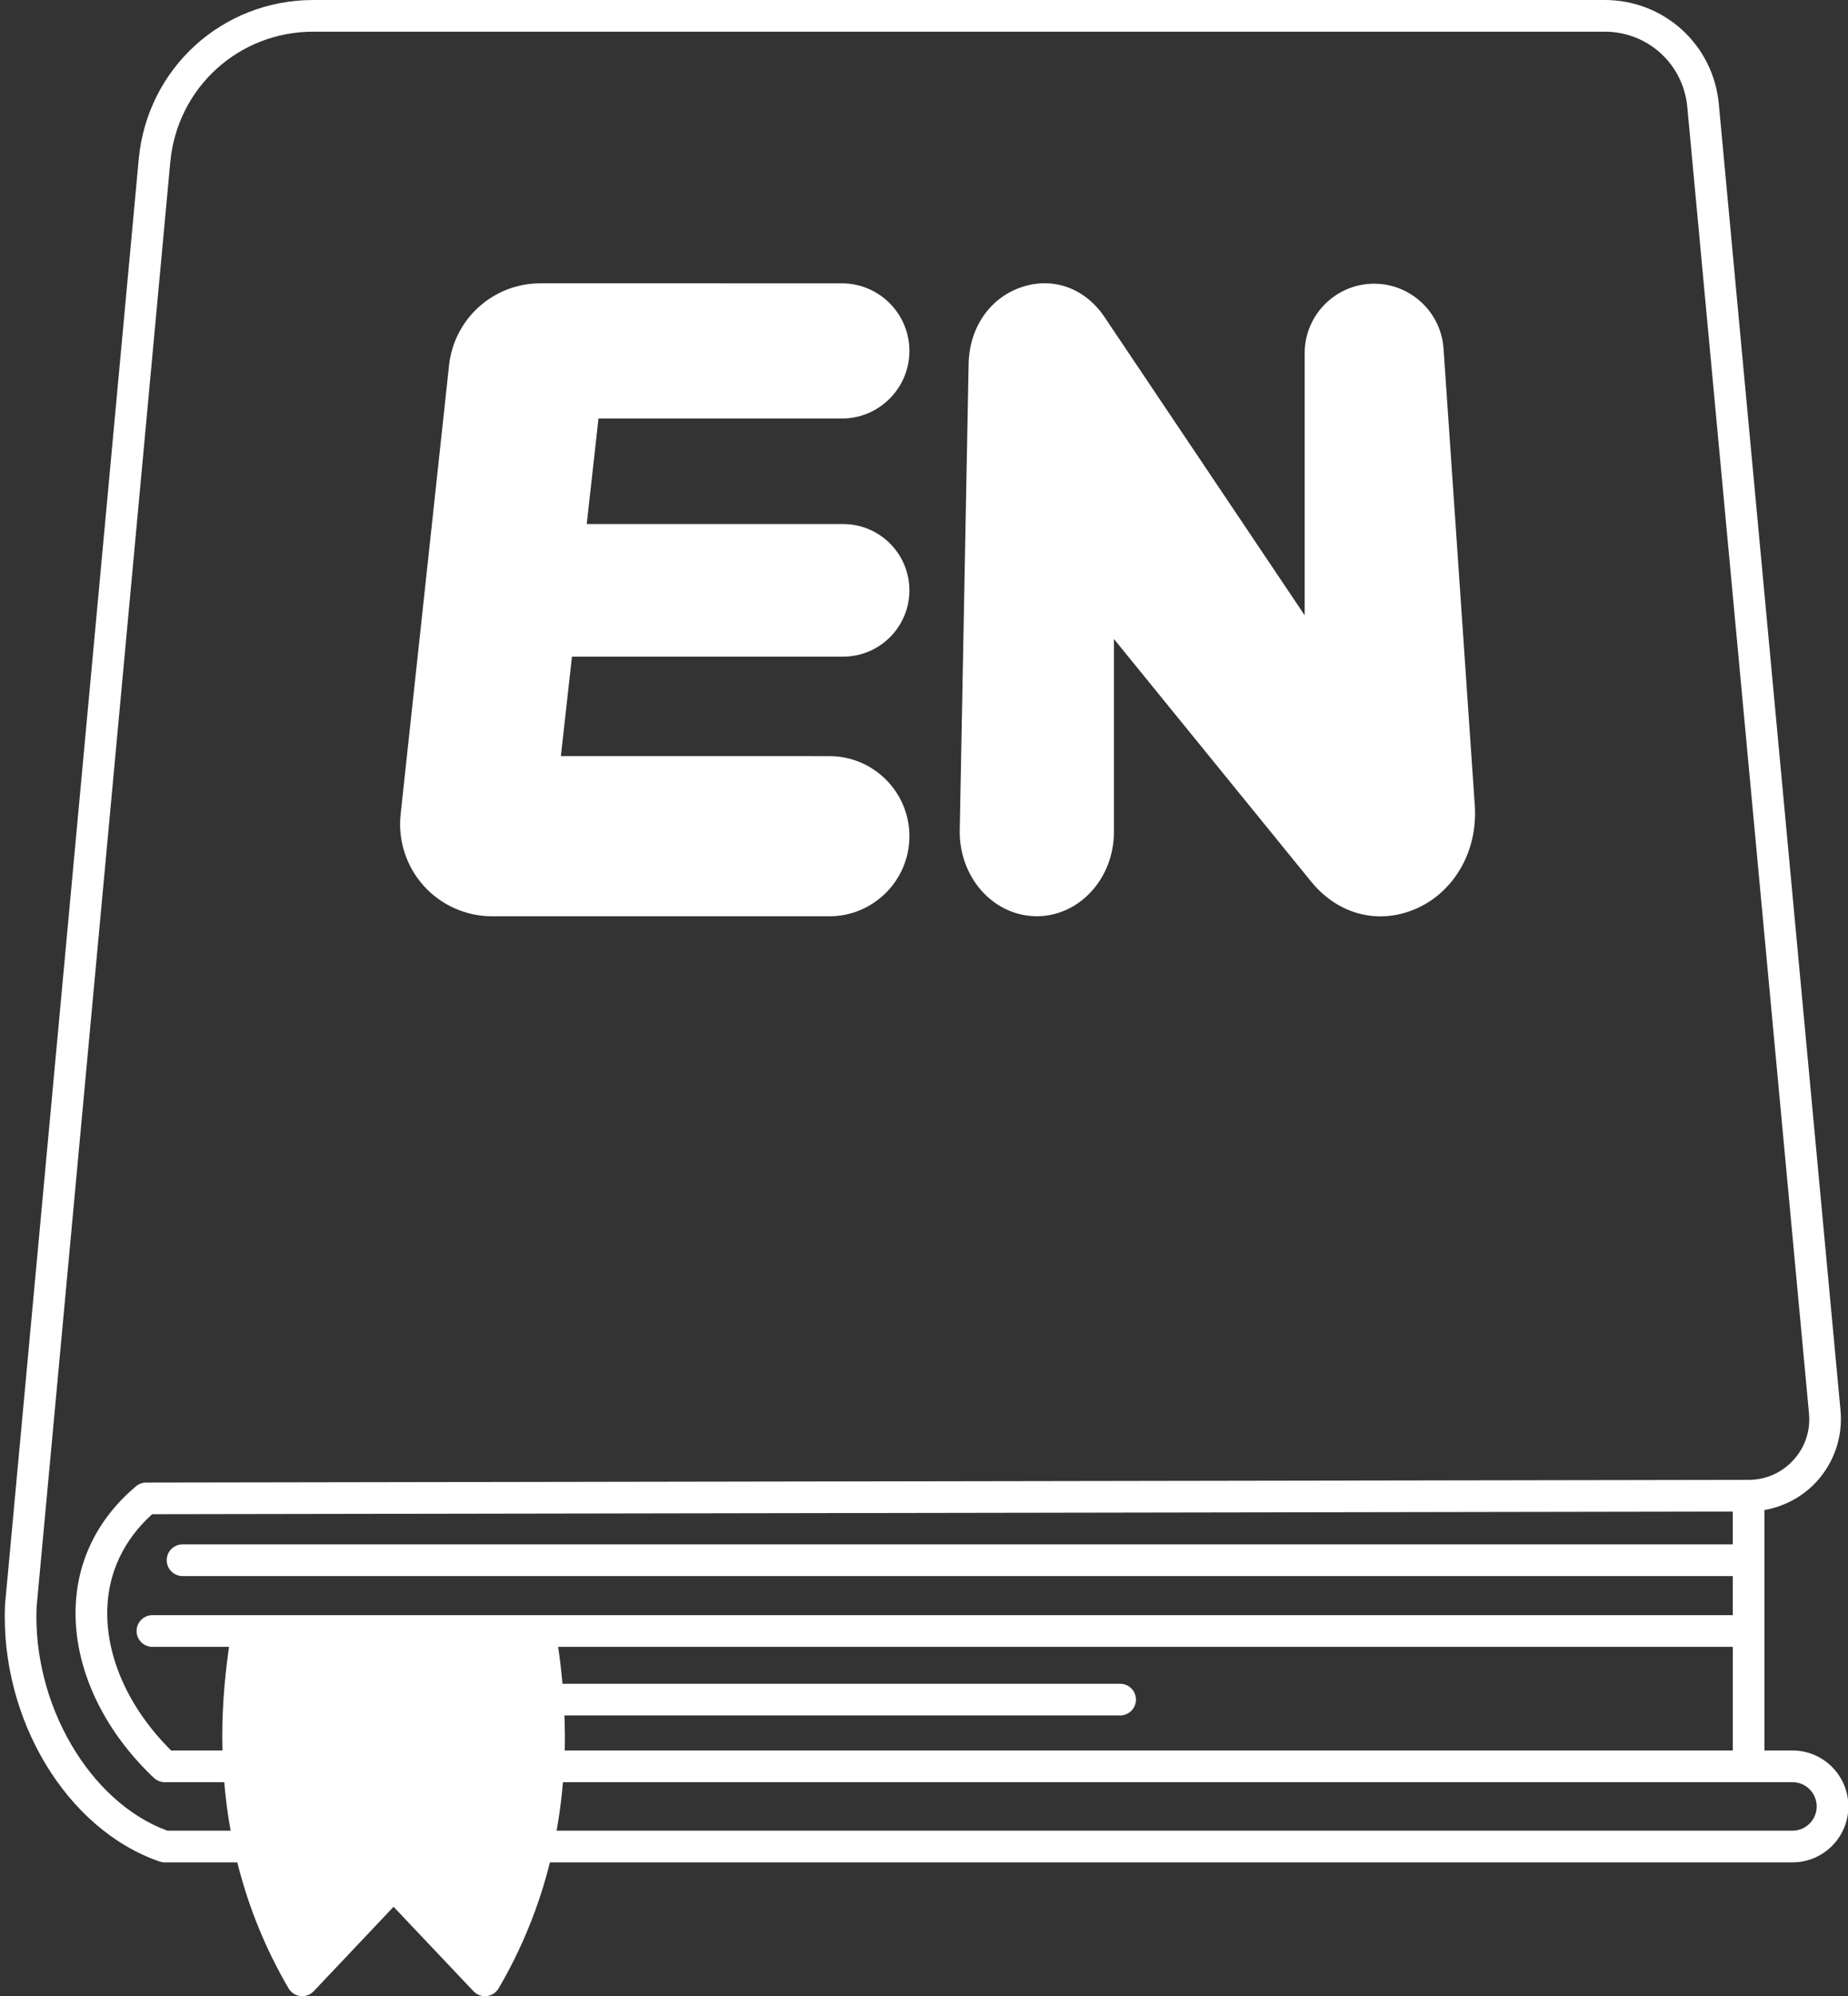 <?xml version="1.0" encoding="UTF-8" standalone="no"?><svg xmlns="http://www.w3.org/2000/svg" xmlns:xlink="http://www.w3.org/1999/xlink" fill="#ffffff" height="126" preserveAspectRatio="xMidYMid meet" version="1" viewBox="-0.3 0.0 116.7 126.0" width="116.7" zoomAndPan="magnify"><rect x="-0.3" y="0.0" width="116.7" height="126.0" fill="#333333" stroke="none"/><g id="change1_1"><path d="M112.892,110.491h-1.767V95.315c1.264-0.223,2.435-0.853,3.31-1.814c1.101-1.211,1.645-2.84,1.493-4.469l-7.686-82.467 C107.893,2.823,104.795,0,101.036,0H19.484C13.731,0,8.991,4.32,8.461,10.049l-8.445,91.248 c-0.308,7.216,3.888,14.182,9.759,16.203c0.105,0.036,0.215,0.055,0.325,0.055h4.585c0.697,2.796,1.775,5.451,3.237,7.95 c0.159,0.271,0.437,0.453,0.749,0.488c0.038,0.005,0.076,0.007,0.114,0.007c0.273,0,0.536-0.112,0.727-0.313l5.042-5.329 l5.045,5.329c0.217,0.229,0.529,0.346,0.841,0.306c0.313-0.035,0.59-0.217,0.749-0.488c1.463-2.499,2.541-5.154,3.238-7.95h78.465 c1.947,0,3.532-1.584,3.532-3.531S114.839,110.491,112.892,110.491z M35.365,110.491c0.018-0.728,0.005-1.467-0.022-2.211h35.092 c0.553,0,1-0.447,1-1s-0.447-1-1-1H35.221c-0.068-0.769-0.16-1.545-0.274-2.329h74.179v6.54H35.365z M9.326,101.951 c-0.553,0-1,0.447-1,1s0.447,1,1,1h4.838c-0.327,2.242-0.47,4.425-0.418,6.54h-3.241c-2.655-2.636-4.12-5.872-4.03-8.931 c0.067-2.306,1.045-4.366,2.832-5.981l99.818-0.167v2.071H11.228c-0.553,0-1,0.447-1,1s0.447,1,1,1h97.897v2.469H9.326z M10.272,115.555c-4.905-1.79-8.521-7.975-8.261-14.123l8.442-91.198C10.888,5.54,14.77,2,19.484,2h81.553 c2.72,0,4.962,2.042,5.214,4.751l7.686,82.467c0.102,1.087-0.246,2.13-0.98,2.938s-1.74,1.253-2.832,1.255L8.93,93.58 c-0.234,0-0.462,0.084-0.642,0.235c-2.406,2.024-3.725,4.683-3.813,7.687c-0.11,3.734,1.689,7.64,4.937,10.715 c0.186,0.177,0.432,0.274,0.688,0.274h3.761c0.086,1.038,0.221,2.059,0.402,3.063H10.272z M112.892,115.555H34.849 c0.181-1.004,0.315-2.025,0.402-3.063h77.641c0.845,0,1.532,0.688,1.532,1.532S113.737,115.555,112.892,115.555z" fill="inherit"/><path d="M30.775,57.837h21.298c2.788,0,5.056-2.268,5.056-5.055s-2.268-5.055-5.056-5.055H35.119l0.7-6.279h17.124 c2.308,0,4.185-1.877,4.185-4.185s-1.877-4.185-4.185-4.185H36.752l0.742-6.659H52.86c2.354,0,4.269-1.915,4.269-4.268 s-1.915-4.268-4.269-4.268H33.831c-2.974,0-5.456,2.229-5.775,5.186l-3.057,28.335c-0.177,1.637,0.353,3.279,1.453,4.504 C27.552,57.135,29.128,57.837,30.775,57.837z" fill="inherit"/><path d="M65.175,57.833c2.685,0,4.869-2.385,4.869-5.317V40.334L82.5,55.65c1.162,1.429,2.732,2.191,4.373,2.191 c0.678,0,1.367-0.13,2.045-0.397c2.543-1.002,4.115-3.657,3.914-6.604l-1.974-28.843c-0.158-2.293-2.081-4.09-4.38-4.09 c-2.421,0-4.39,1.969-4.39,4.39v16.538L69.448,20.01c-1.188-1.769-3.135-2.513-5.064-1.94c-2.095,0.618-3.475,2.545-3.516,4.907 l-0.561,29.429c-0.028,1.511,0.535,2.969,1.546,4C62.756,57.325,63.937,57.833,65.175,57.833z" fill="inherit"/></g></svg>